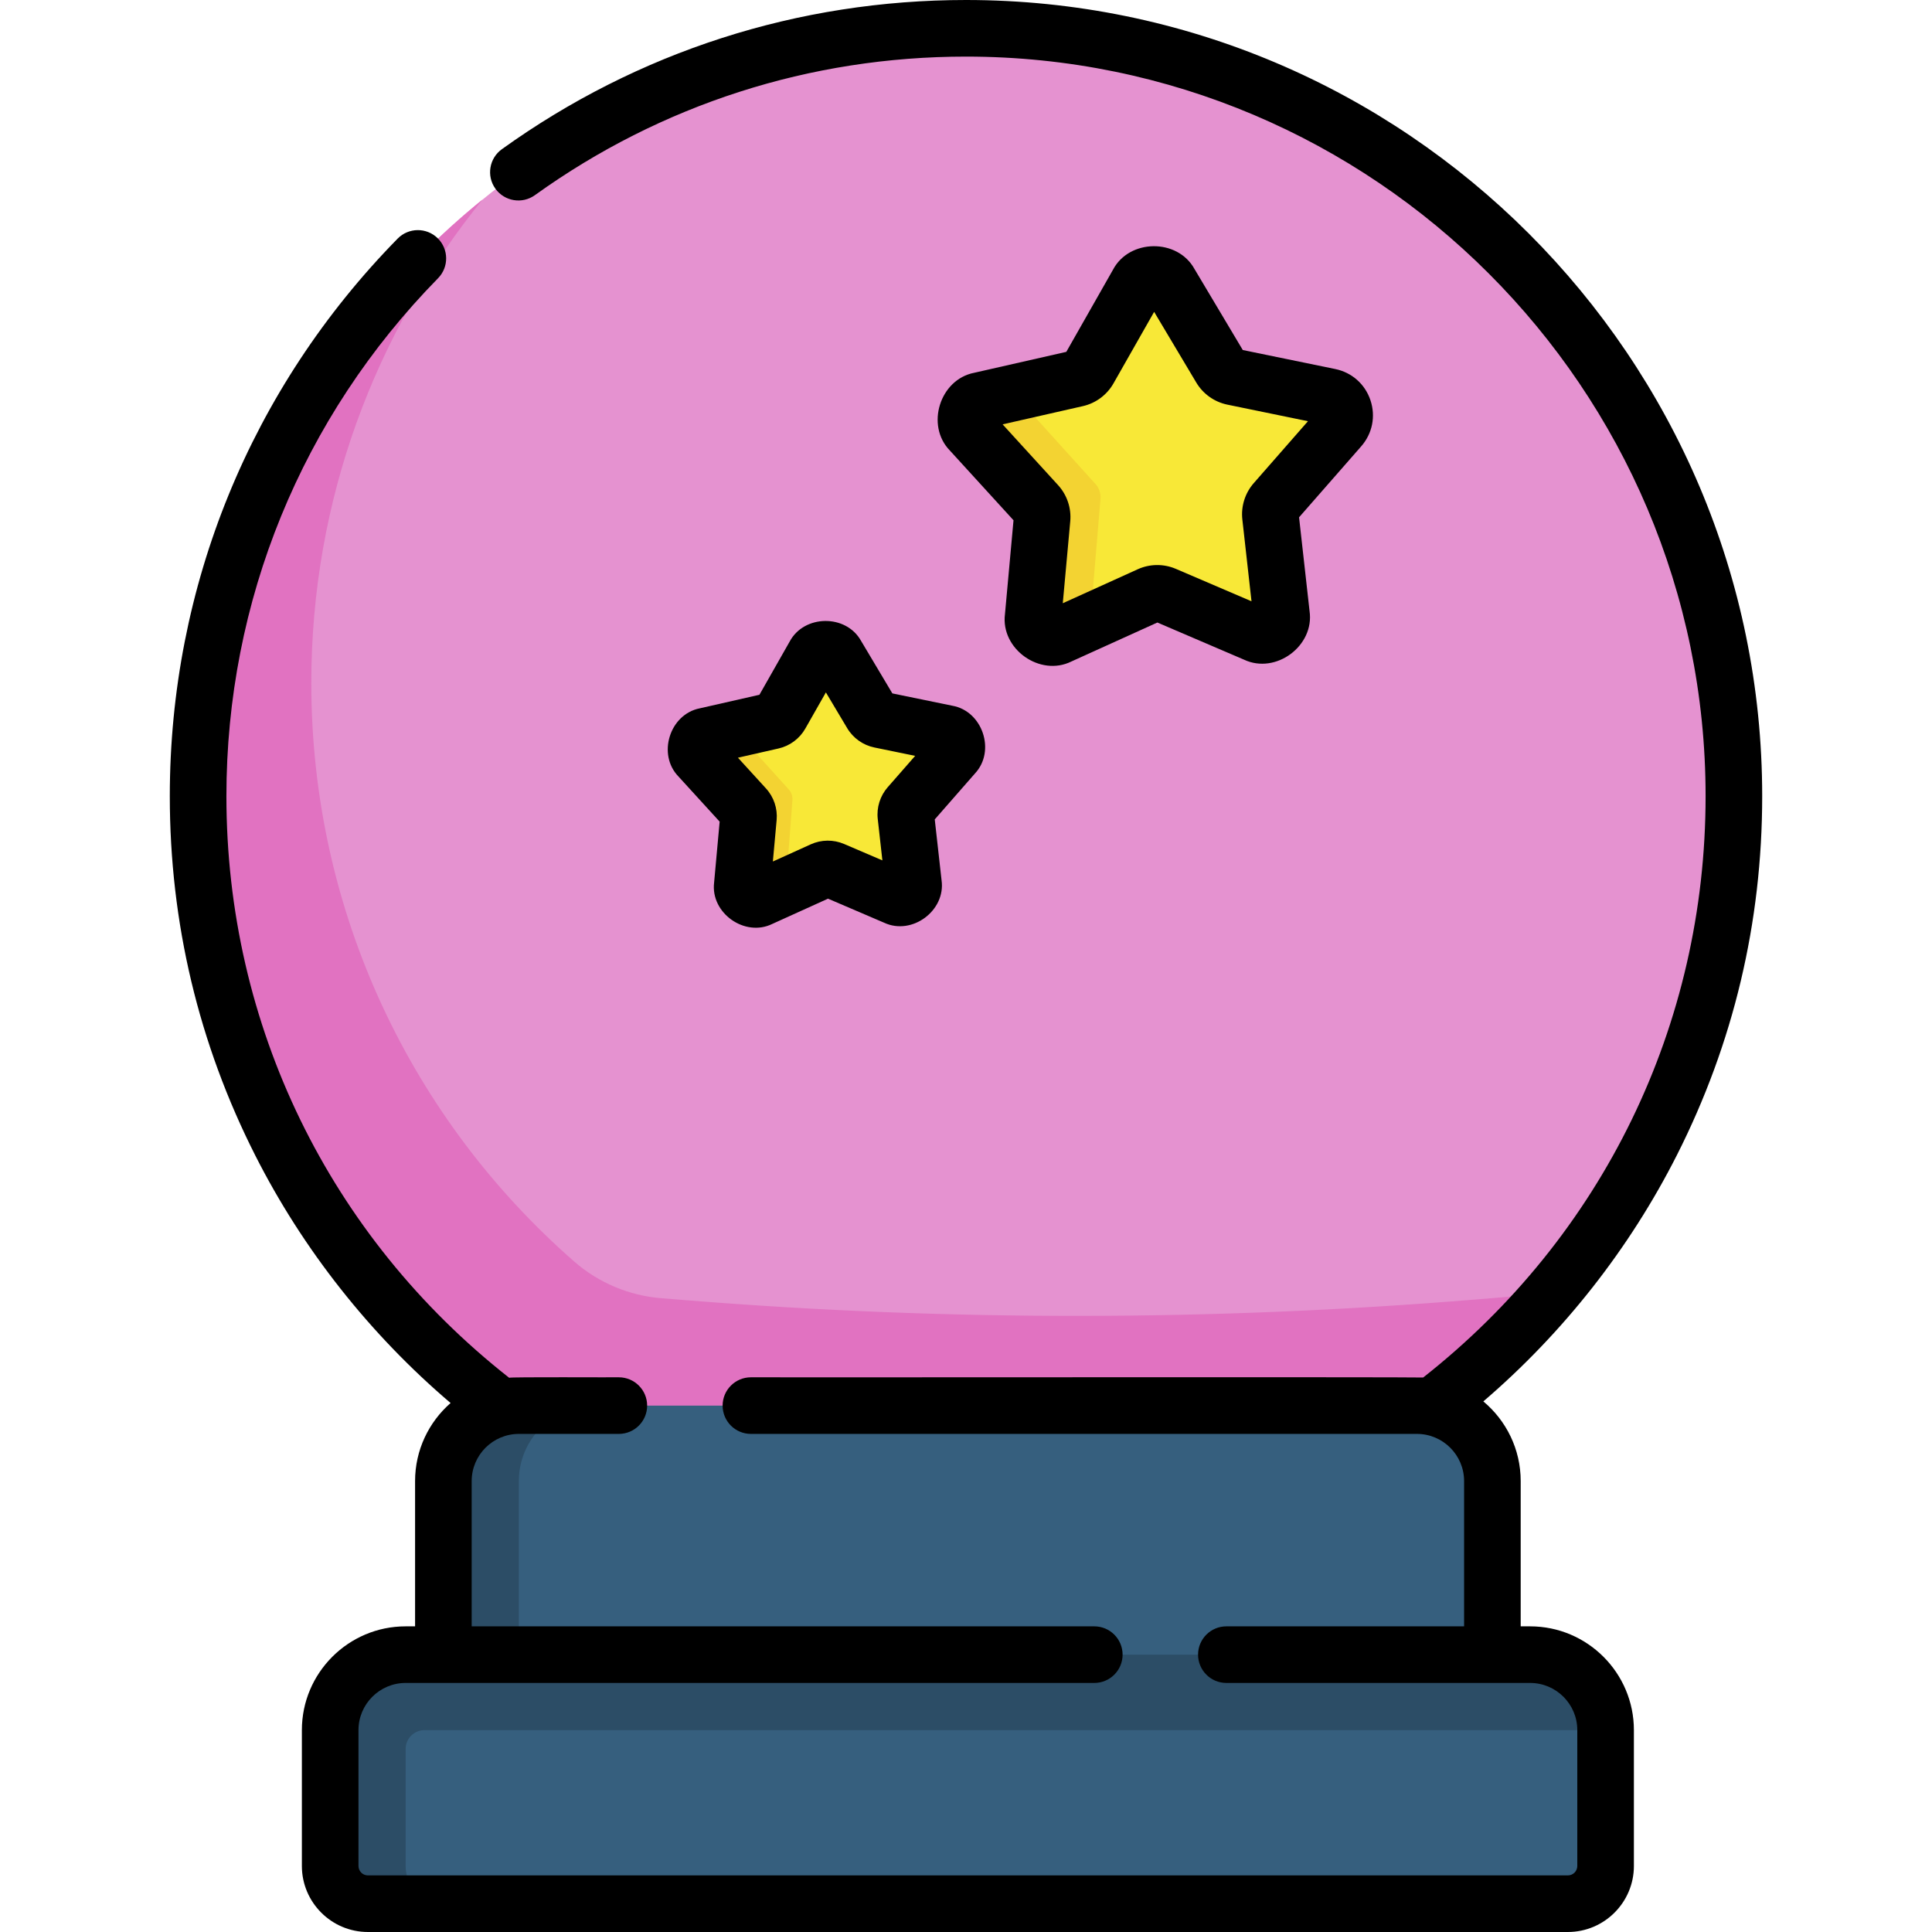 <svg id="Capa_1" enable-background="new 0 0 512 512" height="512" viewBox="0 0 512 512" width="512" xmlns="http://www.w3.org/2000/svg"><g><g><path d="m132.884 373.047c-48.85-37.171-80.384-95.927-80.384-162.047 0-112.39 91.11-203.5 203.5-203.5s203.5 91.11 203.5 203.5c0 66.02-31.439 124.697-80.162 161.877l-122.838 10.085z" fill="#e592d0"/><path d="m414.12 339.12c-10.21 12.58-21.89 23.92-34.78 33.76l-122.84 10.08-123.62-9.91c-48.85-37.17-80.38-95.93-80.38-162.05 0-63.83 29.39-120.8 75.38-158.12-28.37 34.98-45.38 79.56-45.38 128.12 0 61.175 26.99 116.05 69.717 153.354 6.443 5.625 14.541 9.007 23.067 9.69l6.918.555c69.418 5.565 139.173 5.499 208.581-.196l18.557-1.523c1.61-1.23 3.2-2.48 4.78-3.76z" fill="#e172c1"/><path d="m137.5 372.5h238c11.046 0 20 8.954 20 20v46l-137.436 10-140.564-10v-46c0-11.046 8.954-20 20-20z" fill="#365f7e"/><path d="m107.5 438.5h298c11.046 0 20 8.954 20 20v36c0 5.523-4.477 10-10 10h-318c-5.523 0-10-4.477-10-10v-36c0-11.046 8.954-20 20-20z" fill="#365f7e"/><path d="m107.5 494.5v-31c0-2.761 2.239-5 5-5h313c0-11.05-8.95-20-20-20h-278-20c-11.046 0-20 8.954-20 20v36c0 5.523 4.477 10 10 10h20c-5.52 0-10-4.48-10-10z" fill="#2c4d66"/><path d="m310.103 75.118 13.371 22.429c.719 1.206 1.912 2.055 3.288 2.337l25.577 5.257c3.754.772 5.28 5.307 2.755 8.191l-17.2 19.647c-.925 1.057-1.363 2.454-1.207 3.85l2.904 25.95c.426 3.809-3.416 6.662-6.939 5.152l-24.001-10.286c-1.291-.553-2.755-.538-4.034.042l-23.783 10.781c-3.491 1.583-7.391-1.19-7.044-5.007l2.366-26.005c.127-1.399-.34-2.786-1.286-3.824l-17.603-19.287c-2.584-2.831-1.152-7.397 2.585-8.246l25.463-5.785c1.37-.311 2.545-1.184 3.239-2.405l12.904-22.701c1.897-3.333 6.682-3.382 8.645-.09z" fill="#f8e837"/><path d="m291.64 132.23-2.74 32.59-8.06 3.65c-3.49 1.58-7.39-1.19-7.05-5.01l2.37-26c.13-1.4-.34-2.79-1.29-3.83l-17.6-19.28c-2.58-2.84-1.15-7.4 2.59-8.25l8.64-1.96 21.81 24.12c.98 1.08 1.46 2.52 1.33 3.97z" fill="#f3d332"/><path d="m221.743 173.673 9.216 15.46c.496.831 1.318 1.416 2.266 1.611l17.63 3.623c2.588.532 3.639 3.658 1.899 5.646l-11.855 13.542c-.638.728-.94 1.691-.832 2.653l2.002 17.886c.294 2.626-2.354 4.592-4.783 3.551l-16.543-7.09c-.89-.381-1.899-.371-2.781.029l-16.392 7.431c-2.406 1.091-5.094-.82-4.855-3.451l1.631-17.924c.088-.964-.234-1.921-.887-2.636l-12.133-13.294c-1.781-1.951-.794-5.099 1.782-5.684l17.551-3.988c.944-.214 1.754-.816 2.233-1.658l8.894-15.647c1.306-2.295 4.604-2.329 5.957-.06z" fill="#f8e837"/><path d="m210 212.08-1.75 22.91-6.68 3.03c-2.41 1.09-5.09-.82-4.85-3.46l1.63-17.92c.08-.96-.24-1.92-.89-2.64l-12.13-13.29c-1.78-1.95-.8-5.1 1.78-5.68l7.56-1.72 14.36 15.9c.71.78 1.06 1.82.97 2.87z" fill="#f3d332"/><path d="m157.5 372.5c-11.05 0-20 8.95-20 20v46h-20v-46c0-11.05 8.95-20 20-20z" fill="#2c4d66"/></g><g><path d="m444.382 306.14c15.008-29.66 22.618-61.669 22.618-95.14 0-116.346-94.654-211-211-211-44.469 0-87 13.672-122.998 39.538-3.364 2.417-4.131 7.104-1.714 10.468 2.417 3.362 7.103 4.131 10.467 1.714 33.432-24.023 72.936-36.72 114.245-36.72 108.075 0 196 87.925 196 196 0 60.638-27.248 116.603-74.844 154.054-1.897-.159-176.236 0-178.156-.054-4.142 0-7.5 3.357-7.5 7.5s3.358 7.5 7.5 7.5h176.5c6.893 0 12.5 5.607 12.5 12.5v38.5h-63c-4.142 0-7.5 3.357-7.5 7.5s3.358 7.5 7.5 7.5h80.5c6.893 0 12.5 5.607 12.5 12.5v36c0 1.379-1.122 2.5-2.5 2.5h-318c-1.378 0-2.5-1.121-2.5-2.5v-36c0-6.893 5.607-12.5 12.5-12.5h182.5c4.142 0 7.5-3.357 7.5-7.5s-3.358-7.5-7.5-7.5h-165v-38.5c0-6.893 5.607-12.5 12.5-12.5h26.5c4.142 0 7.5-3.357 7.5-7.5s-3.358-7.5-7.5-7.5c-1.22.045-28.733-.12-29.068.124-47.655-37.451-74.932-93.432-74.932-154.124 0-51.652 19.919-100.4 56.089-137.263 2.901-2.957 2.856-7.705-.101-10.606-2.957-2.9-7.704-2.855-10.606.101-38.938 39.684-60.382 92.163-60.382 147.768 0 33.521 7.632 65.575 22.684 95.271 12.628 24.914 30.388 47.376 51.726 65.544-5.761 5.044-9.41 12.445-9.41 20.686v38.499h-2.5c-15.164 0-27.5 12.337-27.5 27.5v36c0 9.649 7.851 17.5 17.5 17.5h318c9.649 0 17.5-7.851 17.5-17.5v-36c0-15.163-12.336-27.5-27.5-27.5h-2.5v-38.5c0-8.475-3.856-16.064-9.902-21.113 21.15-18.122 38.752-40.479 51.284-65.247z"/><path d="m363.18 106.052c-1.435-4.265-4.923-7.351-9.331-8.257l-24.498-5.034-12.806-21.483c-4.493-8.145-17.286-8.007-21.604.225l-12.359 21.742-24.389 5.541c-9.13 1.754-12.958 13.964-6.462 20.616l16.86 18.473-2.267 24.907c-1.165 9.228 9.305 16.639 17.61 12.518l22.779-10.326 22.988 9.853c8.417 3.949 18.691-3.681 17.346-12.88l-2.782-24.854 16.475-18.818c2.963-3.389 3.875-7.958 2.44-12.223zm-30.931 21.991c-2.304 2.635-3.403 6.141-3.015 9.62l2.427 21.684-20.056-8.597c-3.22-1.379-6.896-1.34-10.083.105l-19.872 9.009 1.978-21.73c.316-3.486-.855-6.969-3.216-9.558l-14.708-16.115 21.278-4.834c3.417-.777 6.368-2.97 8.096-6.013l10.782-18.967 11.171 18.738c1.792 3.009 4.788 5.139 8.221 5.846l21.371 4.393z"/><path d="m228.186 169.833c0-.001-.001-.001-.001-.002-3.957-7.125-15.11-6.984-18.918.198l-8.011 14.093-15.807 3.592c-7.983 1.562-11.322 12.213-5.661 18.053l10.928 11.975-1.469 16.143c-.985 8.077 8.131 14.542 15.421 10.963l14.765-6.693 14.899 6.386c7.377 3.427 16.337-3.226 15.191-11.278l-1.803-16.11 10.677-12.196c5.54-5.958 1.981-16.534-6.032-17.934l-15.878-3.263zm7.073 38.779c-2.022 2.308-2.987 5.381-2.645 8.431l1.227 10.966-10.146-4.348c-2.82-1.209-6.041-1.174-8.829.093l-10.05 4.556 1-10.988c.278-3.056-.749-6.108-2.816-8.372l-7.438-8.15 10.764-2.446c2.989-.68 5.573-2.599 7.088-5.265l5.454-9.594 5.651 9.48c1.57 2.633 4.192 4.497 7.198 5.116l10.809 2.221z"/></g></g></svg>